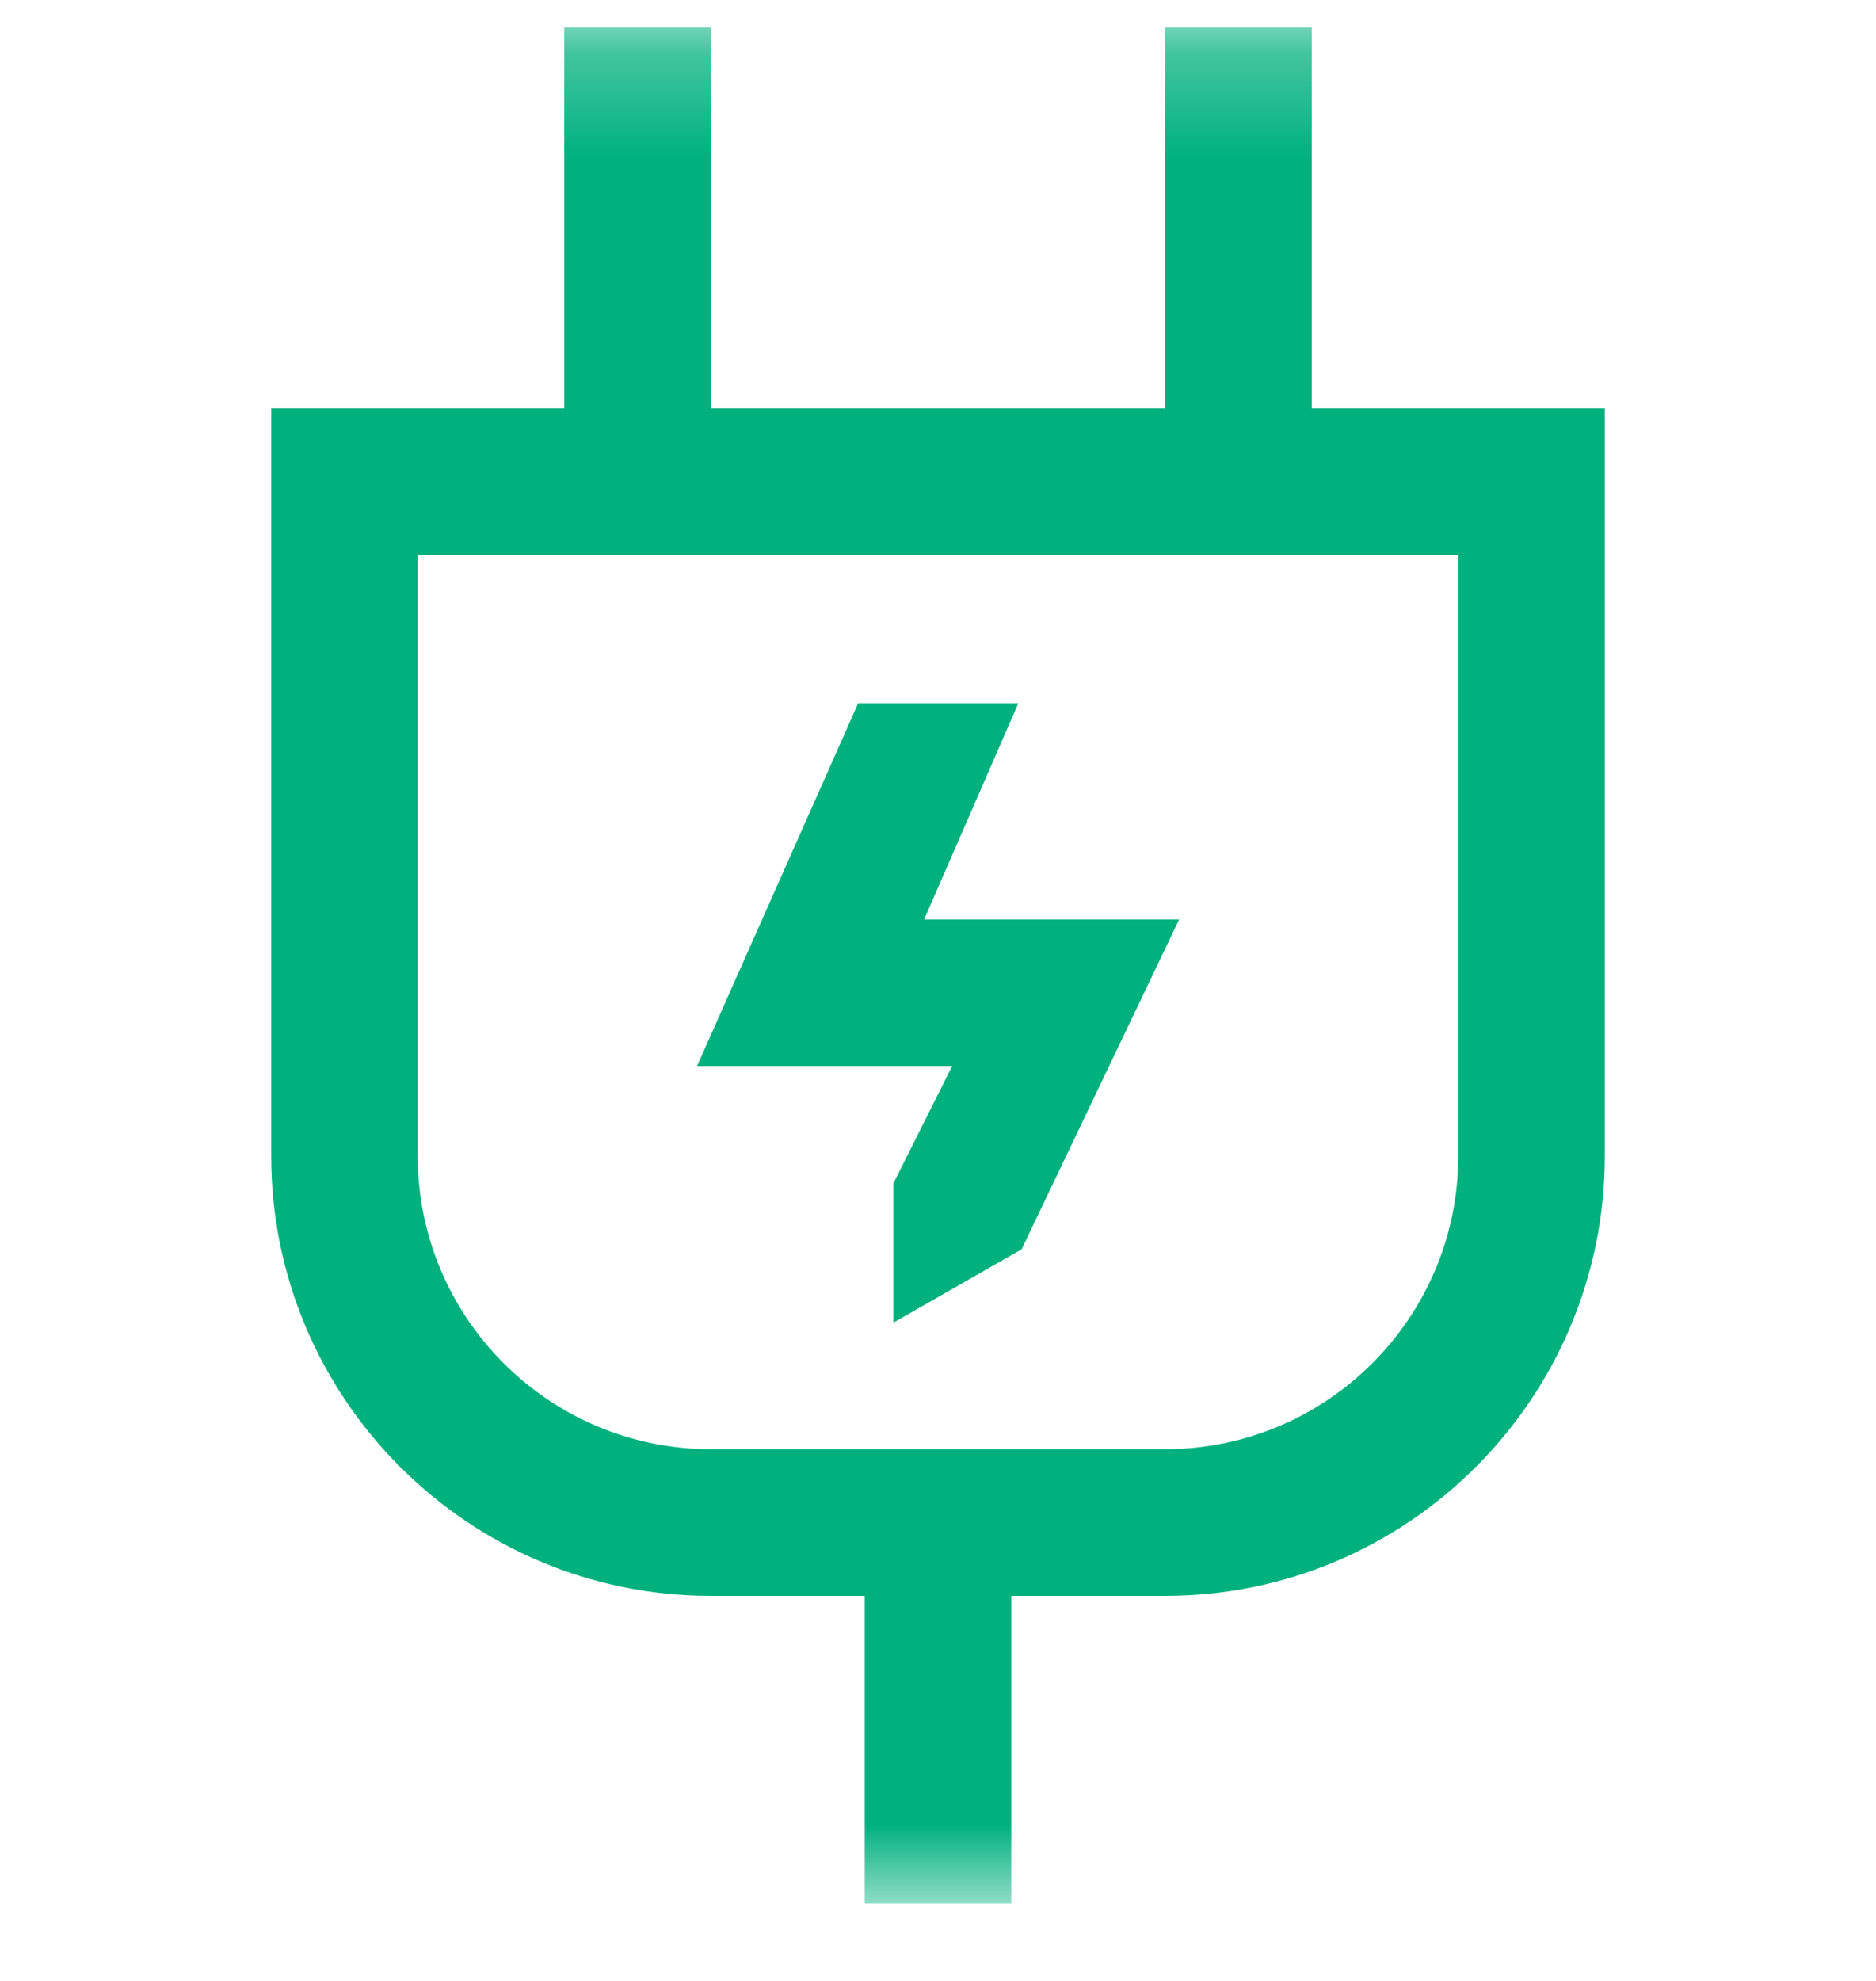<svg width="18" height="19" viewBox="0 0 18 19" fill="none" xmlns="http://www.w3.org/2000/svg">
<mask id="mask0_13175_6231" style="mask-type:luminance" maskUnits="userSpaceOnUse" x="0" y="0" width="18" height="19">
<path d="M18 0.26H0V18.26H18V0.26Z" fill="white"/>
</mask>
<g mask="url(#mask0_13175_6231)">
<path d="M12.586 3.916V0.26H11.18V3.916H6.82V0.26H5.414V3.916H2.602V11.088C2.602 13.414 4.494 15.307 6.82 15.307H8.297V18.26H9.703V15.307H11.18C13.506 15.307 15.398 13.414 15.398 11.088V3.916H12.586ZM13.992 11.088C13.992 12.639 12.73 13.9 11.18 13.9H6.82C5.269 13.9 4.008 12.639 4.008 11.088V5.322H13.992V11.088Z" fill="#00B17E"/>
<path d="M9.136 10.225H6.688L8.234 6.745H9.771L8.867 8.819H11.314L9.802 11.983L8.572 12.686V11.35L9.136 10.225Z" fill="#00B17E"/>
</g>
</svg>
